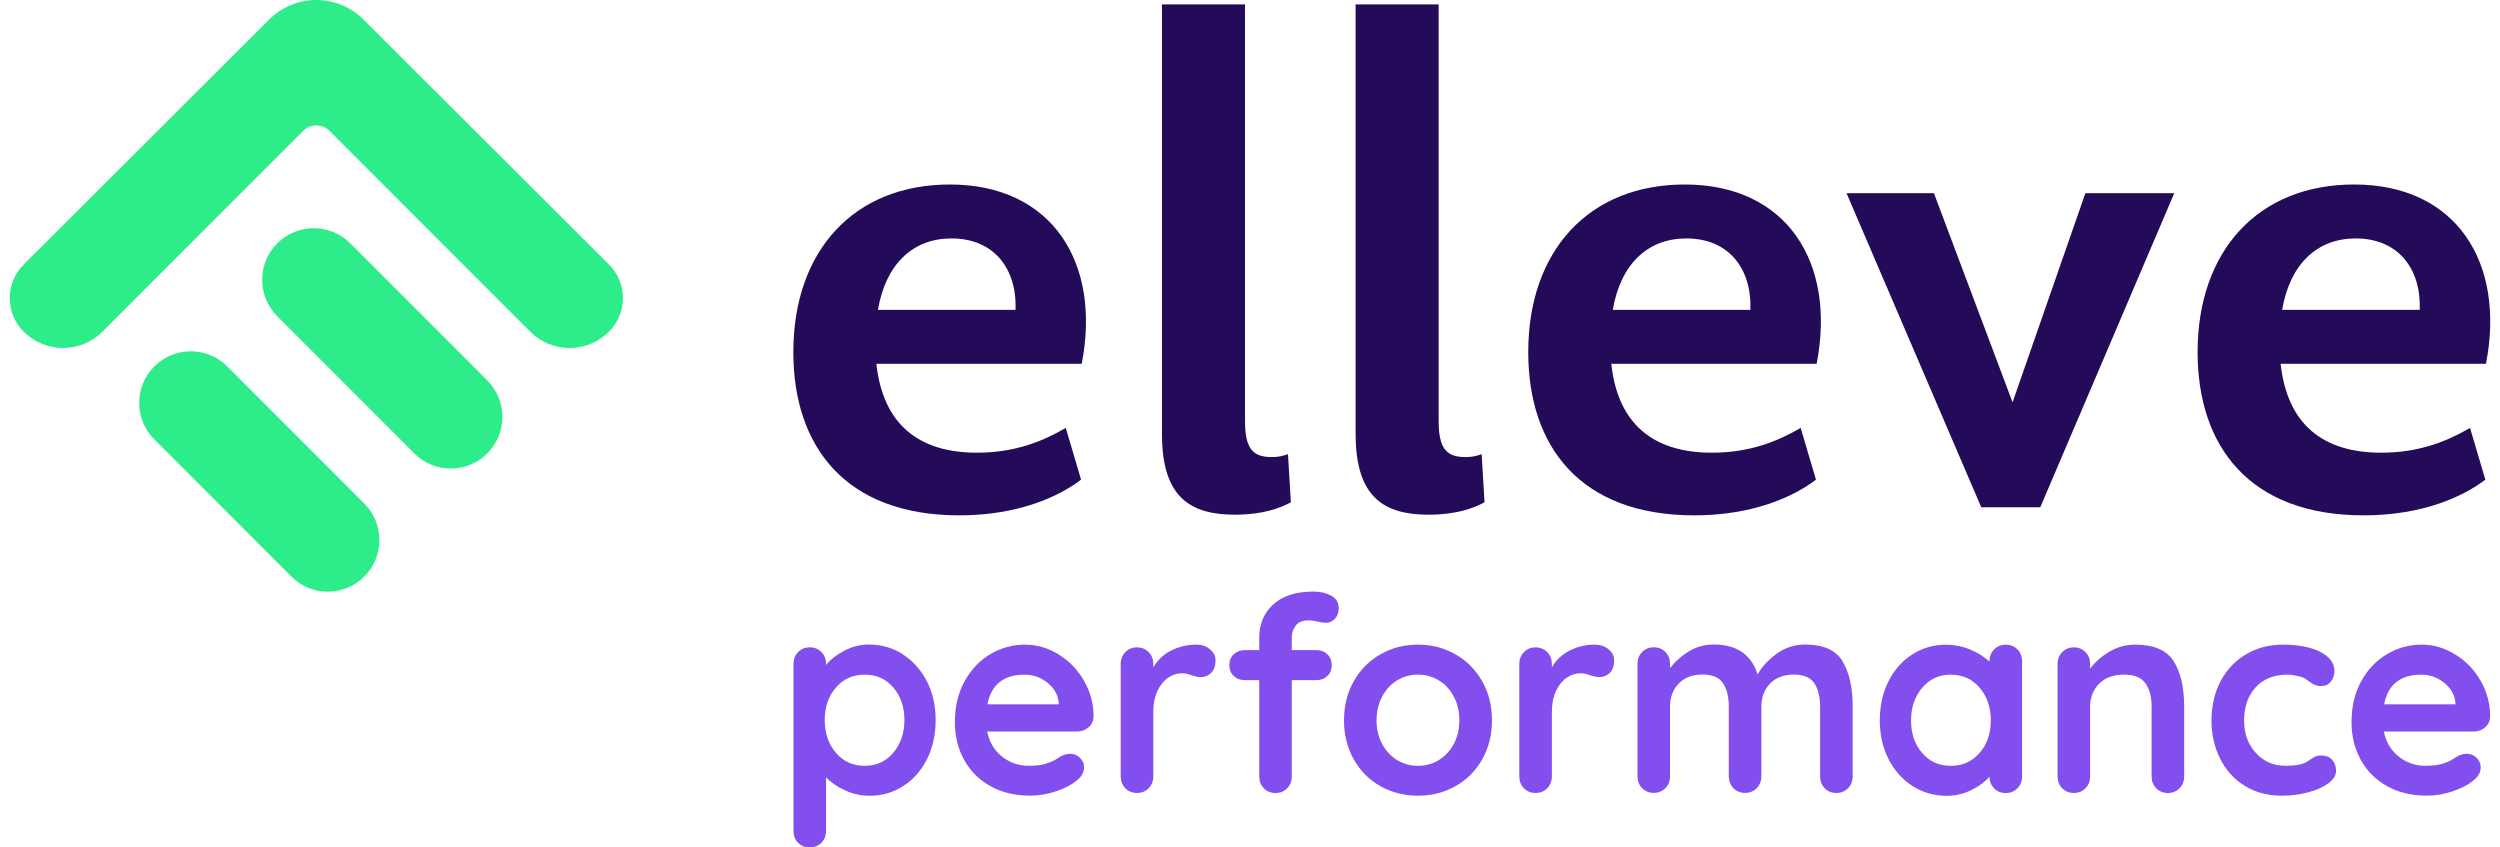 <svg width="118" height="40" viewBox="0 0 118 40" fill="none" xmlns="http://www.w3.org/2000/svg">
<path d="M1.116 12.489C0.243 13.362 0.243 14.779 1.116 15.652C2.143 16.682 3.811 16.682 4.838 15.652L14.307 6.179C14.653 5.833 15.212 5.833 15.556 6.179L25.024 15.652C26.051 16.682 27.72 16.682 28.747 15.652C29.62 14.779 29.62 13.362 28.747 12.489L17.153 0.92C15.924 -0.307 13.936 -0.307 12.707 0.92L1.113 12.489H1.116Z" fill="#2CED89"/>
<path d="M13.088 14.929L19.557 21.402C20.508 22.353 22.047 22.353 22.999 21.402C23.95 20.451 23.95 18.909 22.999 17.958L16.53 11.485C15.579 10.533 14.04 10.533 13.088 11.485C12.137 12.436 12.137 13.977 13.088 14.929Z" fill="#2CED89"/>
<path d="M7.284 20.739L13.752 27.212C14.704 28.164 16.243 28.164 17.194 27.212C18.145 26.261 18.145 24.72 17.194 23.768L10.725 17.295C9.774 16.344 8.235 16.344 7.284 17.295C6.332 18.246 6.332 19.788 7.284 20.739Z" fill="#2CED89"/>
<path d="M51.061 17.172H41.365C41.675 20.025 43.358 21.367 46.109 21.367C47.931 21.367 49.239 20.816 50.304 20.198L51.026 22.64C49.995 23.43 48.07 24.325 45.285 24.325C39.887 24.325 37.445 21.057 37.445 16.62C37.445 11.84 40.299 8.708 44.836 8.708C49.648 8.708 51.987 12.388 51.058 17.169L51.061 17.172ZM41.436 14.625H47.934C48.002 12.664 46.902 11.254 44.909 11.254C43.121 11.254 41.816 12.422 41.438 14.625H41.436Z" fill="#230B59"/>
<path d="M54.844 20.505V0.207H58.764V19.854C58.764 21.196 59.142 21.574 60.037 21.574C60.278 21.574 60.517 21.54 60.793 21.437L60.929 23.708C60.415 23.983 59.622 24.293 58.283 24.293C56.219 24.293 54.846 23.503 54.846 20.51L54.844 20.505Z" fill="#230B59"/>
<path d="M63.984 20.505V0.207H67.904V19.854C67.904 21.196 68.282 21.574 69.177 21.574C69.419 21.574 69.658 21.54 69.933 21.437L70.07 23.708C69.555 23.983 68.763 24.293 67.424 24.293C65.36 24.293 63.987 23.503 63.987 20.51L63.984 20.505Z" fill="#230B59"/>
<path d="M85.748 17.172H76.052C76.362 20.025 78.045 21.367 80.797 21.367C82.619 21.367 83.926 20.816 84.992 20.198L85.714 22.64C84.682 23.43 82.758 24.325 79.972 24.325C74.574 24.325 72.133 21.057 72.133 16.62C72.133 11.84 74.987 8.708 79.523 8.708C84.336 8.708 86.675 12.388 85.746 17.169L85.748 17.172ZM76.121 14.625H82.619C82.687 12.664 81.587 11.254 79.594 11.254C77.806 11.254 76.501 12.422 76.123 14.625H76.121Z" fill="#230B59"/>
<path d="M98.43 9.118H102.625L96.301 23.943H93.515L87.156 9.118H91.281L94.993 18.989L98.43 9.118Z" fill="#230B59"/>
<path d="M117.342 17.172H107.646C107.956 20.025 109.639 21.367 112.39 21.367C114.212 21.367 115.52 20.816 116.586 20.198L117.308 22.64C116.276 23.43 114.352 24.325 111.566 24.325C106.168 24.325 103.727 21.057 103.727 16.62C103.727 11.84 106.58 8.708 111.117 8.708C115.93 8.708 118.269 12.388 117.339 17.169L117.342 17.172ZM107.715 14.625H114.212C114.281 12.664 113.181 11.254 111.188 11.254C109.4 11.254 108.095 12.422 107.717 14.625H107.715Z" fill="#230B59"/>
<path d="M42.609 30.886C43.088 31.191 43.468 31.613 43.746 32.152C44.024 32.691 44.163 33.303 44.163 33.988C44.163 34.674 44.027 35.288 43.754 35.832C43.48 36.376 43.105 36.801 42.629 37.103C42.153 37.408 41.629 37.559 41.056 37.559C40.646 37.559 40.258 37.476 39.895 37.308C39.531 37.142 39.229 36.937 38.99 36.698V39.215C38.99 39.437 38.917 39.625 38.773 39.774C38.626 39.923 38.443 39.998 38.221 39.998C37.999 39.998 37.814 39.925 37.67 39.779C37.524 39.632 37.453 39.445 37.453 39.213V31.337C37.453 31.115 37.526 30.927 37.67 30.779C37.817 30.63 37.999 30.554 38.221 30.554C38.443 30.554 38.629 30.63 38.773 30.779C38.919 30.927 38.99 31.115 38.99 31.337V31.388C39.195 31.132 39.483 30.905 39.851 30.713C40.219 30.52 40.605 30.422 41.007 30.422C41.597 30.422 42.131 30.574 42.612 30.878L42.609 30.886ZM42.161 35.53C42.512 35.118 42.688 34.605 42.688 33.988C42.688 33.371 42.514 32.859 42.168 32.454C41.822 32.047 41.37 31.844 40.814 31.844C40.258 31.844 39.804 32.047 39.453 32.454C39.102 32.861 38.926 33.374 38.926 33.988C38.926 34.603 39.102 35.118 39.453 35.53C39.804 35.942 40.258 36.147 40.814 36.147C41.37 36.147 41.812 35.942 42.163 35.53H42.161Z" fill="#824EEE"/>
<path d="M51.371 34.335C51.217 34.464 51.036 34.527 50.832 34.527H46.595C46.697 35.032 46.934 35.43 47.302 35.715C47.67 36.003 48.085 36.145 48.548 36.145C48.9 36.145 49.173 36.113 49.37 36.047C49.568 35.983 49.724 35.915 49.839 35.842C49.953 35.769 50.034 35.72 50.075 35.693C50.229 35.615 50.376 35.579 50.512 35.579C50.693 35.579 50.846 35.642 50.975 35.771C51.105 35.901 51.168 36.049 51.168 36.22C51.168 36.452 51.049 36.662 50.81 36.849C50.571 37.047 50.249 37.213 49.846 37.349C49.444 37.486 49.036 37.554 48.627 37.554C47.907 37.554 47.28 37.406 46.746 37.105C46.212 36.806 45.797 36.393 45.507 35.867C45.217 35.34 45.07 34.747 45.07 34.088C45.07 33.352 45.224 32.705 45.534 32.149C45.841 31.593 46.248 31.166 46.753 30.871C47.258 30.576 47.797 30.427 48.37 30.427C48.944 30.427 49.468 30.581 49.968 30.891C50.468 31.198 50.868 31.615 51.168 32.137C51.468 32.659 51.617 33.225 51.617 33.832C51.607 34.037 51.527 34.205 51.373 34.332L51.371 34.335ZM46.607 33.244H49.971V33.154C49.936 32.796 49.761 32.486 49.444 32.23C49.127 31.974 48.768 31.844 48.366 31.844C47.373 31.844 46.788 32.31 46.607 33.244Z" fill="#824EEE"/>
<path d="M57.111 30.647C57.286 30.793 57.374 30.964 57.374 31.161C57.374 31.427 57.306 31.625 57.169 31.759C57.033 31.891 56.869 31.959 56.682 31.959C56.552 31.959 56.408 31.93 56.245 31.869C56.218 31.861 56.162 31.842 56.072 31.817C55.981 31.791 55.886 31.779 55.784 31.779C55.562 31.779 55.347 31.847 55.142 31.983C54.938 32.12 54.767 32.327 54.635 32.605C54.503 32.883 54.435 33.215 54.435 33.6V36.645C54.435 36.867 54.362 37.054 54.218 37.203C54.072 37.352 53.889 37.428 53.667 37.428C53.445 37.428 53.259 37.352 53.115 37.203C52.969 37.054 52.898 36.867 52.898 36.645V31.34C52.898 31.117 52.972 30.93 53.115 30.781C53.262 30.632 53.445 30.556 53.667 30.556C53.889 30.556 54.074 30.632 54.218 30.781C54.364 30.93 54.435 31.117 54.435 31.34V31.505C54.633 31.154 54.916 30.886 55.282 30.703C55.65 30.52 56.042 30.427 56.462 30.427C56.718 30.427 56.935 30.5 57.111 30.647Z" fill="#824EEE"/>
<path d="M61.153 29.535C61.033 29.701 60.972 29.883 60.972 30.081V30.686H62.141C62.346 30.686 62.516 30.752 62.655 30.886C62.792 31.018 62.86 31.188 62.86 31.393C62.86 31.598 62.792 31.769 62.655 31.901C62.519 32.035 62.348 32.101 62.141 32.101H60.972V36.647C60.972 36.869 60.899 37.057 60.755 37.206C60.609 37.354 60.426 37.43 60.204 37.43C59.982 37.43 59.797 37.354 59.653 37.206C59.506 37.057 59.436 36.869 59.436 36.647V32.101H58.743C58.538 32.101 58.367 32.035 58.228 31.901C58.092 31.769 58.023 31.598 58.023 31.393C58.023 31.188 58.092 31.018 58.228 30.886C58.365 30.754 58.536 30.686 58.743 30.686H59.436V30.096C59.436 29.454 59.655 28.932 60.097 28.527C60.538 28.125 61.172 27.922 62.004 27.922C62.321 27.922 62.597 27.986 62.833 28.115C63.068 28.244 63.187 28.442 63.187 28.705C63.187 28.91 63.126 29.078 63.007 29.205C62.887 29.335 62.741 29.398 62.57 29.398C62.526 29.398 62.482 29.393 62.436 29.386C62.389 29.378 62.341 29.369 62.287 29.359C62.082 29.308 61.911 29.281 61.772 29.281C61.482 29.281 61.275 29.364 61.155 29.532L61.153 29.535Z" fill="#824EEE"/>
<path d="M69.96 35.842C69.653 36.386 69.231 36.808 68.694 37.108C68.16 37.408 67.569 37.557 66.928 37.557C66.286 37.557 65.686 37.408 65.157 37.108C64.625 36.808 64.206 36.386 63.898 35.842C63.591 35.298 63.438 34.684 63.438 33.998C63.438 33.313 63.591 32.698 63.898 32.154C64.206 31.61 64.625 31.186 65.157 30.883C65.689 30.578 66.279 30.427 66.928 30.427C67.577 30.427 68.157 30.578 68.694 30.883C69.228 31.188 69.65 31.61 69.96 32.154C70.267 32.698 70.421 33.313 70.421 33.998C70.421 34.684 70.267 35.298 69.96 35.842ZM68.618 32.876C68.443 32.547 68.209 32.291 67.911 32.113C67.616 31.932 67.289 31.842 66.928 31.842C66.567 31.842 66.24 31.932 65.945 32.113C65.65 32.293 65.413 32.547 65.238 32.876C65.062 33.205 64.974 33.581 64.974 34.001C64.974 34.42 65.062 34.793 65.238 35.118C65.413 35.442 65.647 35.696 65.945 35.876C66.24 36.057 66.567 36.147 66.928 36.147C67.289 36.147 67.616 36.057 67.911 35.876C68.206 35.696 68.443 35.444 68.618 35.118C68.794 34.793 68.882 34.42 68.882 34.001C68.882 33.581 68.794 33.205 68.618 32.876Z" fill="#824EEE"/>
<path d="M75.923 30.647C76.099 30.793 76.187 30.964 76.187 31.161C76.187 31.427 76.118 31.625 75.982 31.759C75.845 31.891 75.682 31.959 75.494 31.959C75.365 31.959 75.221 31.93 75.058 31.869C75.031 31.861 74.975 31.842 74.884 31.817C74.794 31.791 74.699 31.779 74.596 31.779C74.374 31.779 74.16 31.847 73.955 31.983C73.75 32.12 73.579 32.327 73.448 32.605C73.316 32.883 73.248 33.215 73.248 33.6V36.645C73.248 36.867 73.174 37.054 73.031 37.203C72.884 37.352 72.701 37.428 72.479 37.428C72.257 37.428 72.072 37.352 71.928 37.203C71.782 37.054 71.711 36.867 71.711 36.645V31.34C71.711 31.117 71.784 30.93 71.928 30.781C72.074 30.632 72.257 30.556 72.479 30.556C72.701 30.556 72.887 30.632 73.031 30.781C73.177 30.93 73.248 31.117 73.248 31.34V31.505C73.445 31.154 73.726 30.886 74.094 30.703C74.462 30.52 74.855 30.427 75.275 30.427C75.531 30.427 75.748 30.5 75.923 30.647Z" fill="#824EEE"/>
<path d="M86.958 31.205C87.282 31.722 87.446 32.442 87.446 33.357V36.645C87.446 36.867 87.373 37.054 87.229 37.203C87.082 37.352 86.899 37.428 86.677 37.428C86.455 37.428 86.27 37.352 86.126 37.203C85.98 37.054 85.909 36.867 85.909 36.645V33.357C85.909 32.886 85.816 32.515 85.633 32.244C85.451 31.974 85.126 31.84 84.665 31.84C84.204 31.84 83.811 31.983 83.541 32.269C83.27 32.557 83.136 32.918 83.136 33.354V36.642C83.136 36.864 83.062 37.052 82.919 37.201C82.772 37.349 82.589 37.425 82.367 37.425C82.145 37.425 81.96 37.349 81.816 37.201C81.67 37.052 81.599 36.864 81.599 36.642V33.354C81.599 32.883 81.506 32.513 81.323 32.242C81.141 31.971 80.816 31.837 80.355 31.837C79.894 31.837 79.501 31.981 79.231 32.266C78.96 32.554 78.826 32.915 78.826 33.352V36.64C78.826 36.862 78.753 37.049 78.609 37.198C78.462 37.347 78.279 37.423 78.057 37.423C77.835 37.423 77.65 37.347 77.506 37.198C77.36 37.049 77.289 36.862 77.289 36.64V31.335C77.289 31.113 77.362 30.925 77.506 30.776C77.653 30.627 77.835 30.552 78.057 30.552C78.279 30.552 78.465 30.627 78.609 30.776C78.755 30.925 78.826 31.113 78.826 31.335V31.54C79.057 31.232 79.35 30.969 79.706 30.749C80.062 30.53 80.457 30.422 80.894 30.422C81.972 30.422 82.662 30.893 82.96 31.835C83.158 31.476 83.455 31.149 83.853 30.859C84.25 30.569 84.702 30.422 85.207 30.422C86.053 30.422 86.641 30.681 86.965 31.2L86.958 31.205Z" fill="#824EEE"/>
<path d="M95.222 30.649C95.368 30.796 95.442 30.983 95.442 31.215V36.649C95.442 36.871 95.368 37.059 95.222 37.208C95.076 37.357 94.893 37.432 94.671 37.432C94.449 37.432 94.266 37.359 94.124 37.213C93.983 37.066 93.907 36.884 93.9 36.662C93.685 36.91 93.397 37.123 93.034 37.298C92.671 37.474 92.288 37.562 91.885 37.562C91.295 37.562 90.761 37.41 90.28 37.105C89.8 36.801 89.422 36.379 89.144 35.84C88.866 35.301 88.727 34.688 88.727 34.003C88.727 33.318 88.863 32.703 89.136 32.159C89.409 31.615 89.785 31.191 90.261 30.888C90.736 30.583 91.261 30.432 91.834 30.432C92.244 30.432 92.629 30.508 92.99 30.657C93.349 30.805 93.654 30.998 93.902 31.227V31.215C93.902 30.993 93.976 30.805 94.12 30.657C94.266 30.508 94.449 30.432 94.671 30.432C94.893 30.432 95.078 30.505 95.222 30.652V30.649ZM93.439 35.537C93.79 35.13 93.966 34.618 93.966 34.003C93.966 33.388 93.79 32.874 93.439 32.462C93.088 32.049 92.634 31.844 92.078 31.844C91.522 31.844 91.08 32.049 90.729 32.462C90.378 32.874 90.202 33.386 90.202 34.003C90.202 34.62 90.375 35.132 90.722 35.537C91.068 35.944 91.519 36.147 92.076 36.147C92.632 36.147 93.085 35.944 93.437 35.537H93.439Z" fill="#824EEE"/>
<path d="M102.593 31.208C102.927 31.725 103.093 32.444 103.093 33.359V36.647C103.093 36.869 103.02 37.057 102.876 37.206C102.73 37.354 102.547 37.43 102.325 37.43C102.103 37.43 101.917 37.354 101.774 37.206C101.627 37.057 101.556 36.869 101.556 36.647V33.359C101.556 32.888 101.459 32.518 101.261 32.247C101.064 31.976 100.727 31.842 100.247 31.842C99.766 31.842 99.361 31.986 99.078 32.271C98.795 32.559 98.654 32.92 98.654 33.357V36.645C98.654 36.867 98.581 37.054 98.437 37.203C98.29 37.352 98.108 37.428 97.885 37.428C97.664 37.428 97.478 37.352 97.334 37.203C97.188 37.054 97.117 36.867 97.117 36.645V31.34C97.117 31.117 97.19 30.93 97.334 30.781C97.481 30.632 97.664 30.556 97.885 30.556C98.108 30.556 98.293 30.632 98.437 30.781C98.583 30.93 98.654 31.117 98.654 31.34V31.559C98.886 31.252 99.186 30.986 99.559 30.761C99.932 30.539 100.339 30.427 100.786 30.427C101.659 30.427 102.261 30.686 102.596 31.205L102.593 31.208Z" fill="#824EEE"/>
<path d="M109.517 30.769C109.961 30.996 110.186 31.298 110.186 31.674C110.186 31.861 110.129 32.027 110.02 32.169C109.907 32.31 109.764 32.381 109.583 32.381C109.446 32.381 109.334 32.361 109.249 32.322C109.164 32.283 109.081 32.232 108.998 32.169C108.917 32.105 108.837 32.052 108.761 32.008C108.676 31.964 108.549 31.927 108.383 31.893C108.217 31.859 108.081 31.842 107.978 31.842C107.337 31.842 106.834 32.042 106.468 32.44C106.105 32.837 105.922 33.359 105.922 34.001C105.922 34.642 106.105 35.13 106.473 35.535C106.841 35.942 107.312 36.145 107.885 36.145C108.305 36.145 108.617 36.093 108.822 35.991C108.873 35.964 108.944 35.92 109.034 35.857C109.125 35.793 109.207 35.742 109.286 35.708C109.364 35.674 109.456 35.657 109.568 35.657C109.783 35.657 109.951 35.725 110.076 35.862C110.2 35.998 110.261 36.174 110.261 36.388C110.261 36.603 110.142 36.786 109.903 36.967C109.664 37.147 109.346 37.291 108.951 37.396C108.559 37.503 108.139 37.557 107.693 37.557C107.034 37.557 106.454 37.403 105.954 37.093C105.454 36.784 105.066 36.359 104.793 35.815C104.519 35.271 104.383 34.666 104.383 33.998C104.383 33.33 104.527 32.688 104.812 32.149C105.1 31.61 105.5 31.188 106.012 30.883C106.527 30.578 107.107 30.427 107.759 30.427C108.485 30.427 109.073 30.542 109.517 30.769Z" fill="#824EEE"/>
<path d="M117.295 34.335C117.141 34.464 116.961 34.527 116.756 34.527H112.519C112.622 35.032 112.858 35.43 113.226 35.715C113.595 36.003 114.009 36.145 114.473 36.145C114.824 36.145 115.097 36.113 115.295 36.047C115.492 35.983 115.649 35.915 115.763 35.842C115.878 35.769 115.958 35.72 116 35.693C116.153 35.615 116.3 35.579 116.436 35.579C116.617 35.579 116.771 35.642 116.897 35.771C117.027 35.901 117.09 36.049 117.09 36.22C117.09 36.452 116.971 36.662 116.732 36.849C116.492 37.047 116.171 37.213 115.768 37.349C115.366 37.486 114.958 37.554 114.548 37.554C113.829 37.554 113.202 37.406 112.668 37.105C112.134 36.806 111.719 36.393 111.429 35.867C111.139 35.34 110.992 34.747 110.992 34.088C110.992 33.352 111.146 32.705 111.453 32.149C111.761 31.593 112.168 31.166 112.673 30.871C113.178 30.576 113.717 30.427 114.29 30.427C114.863 30.427 115.388 30.581 115.888 30.891C116.388 31.198 116.788 31.615 117.088 32.137C117.388 32.659 117.536 33.225 117.536 33.832C117.527 34.037 117.446 34.205 117.293 34.332L117.295 34.335ZM112.531 33.244H115.895V33.154C115.861 32.796 115.685 32.486 115.368 32.23C115.051 31.974 114.692 31.844 114.29 31.844C113.297 31.844 112.712 32.31 112.531 33.244Z" fill="#824EEE"/>
</svg>
